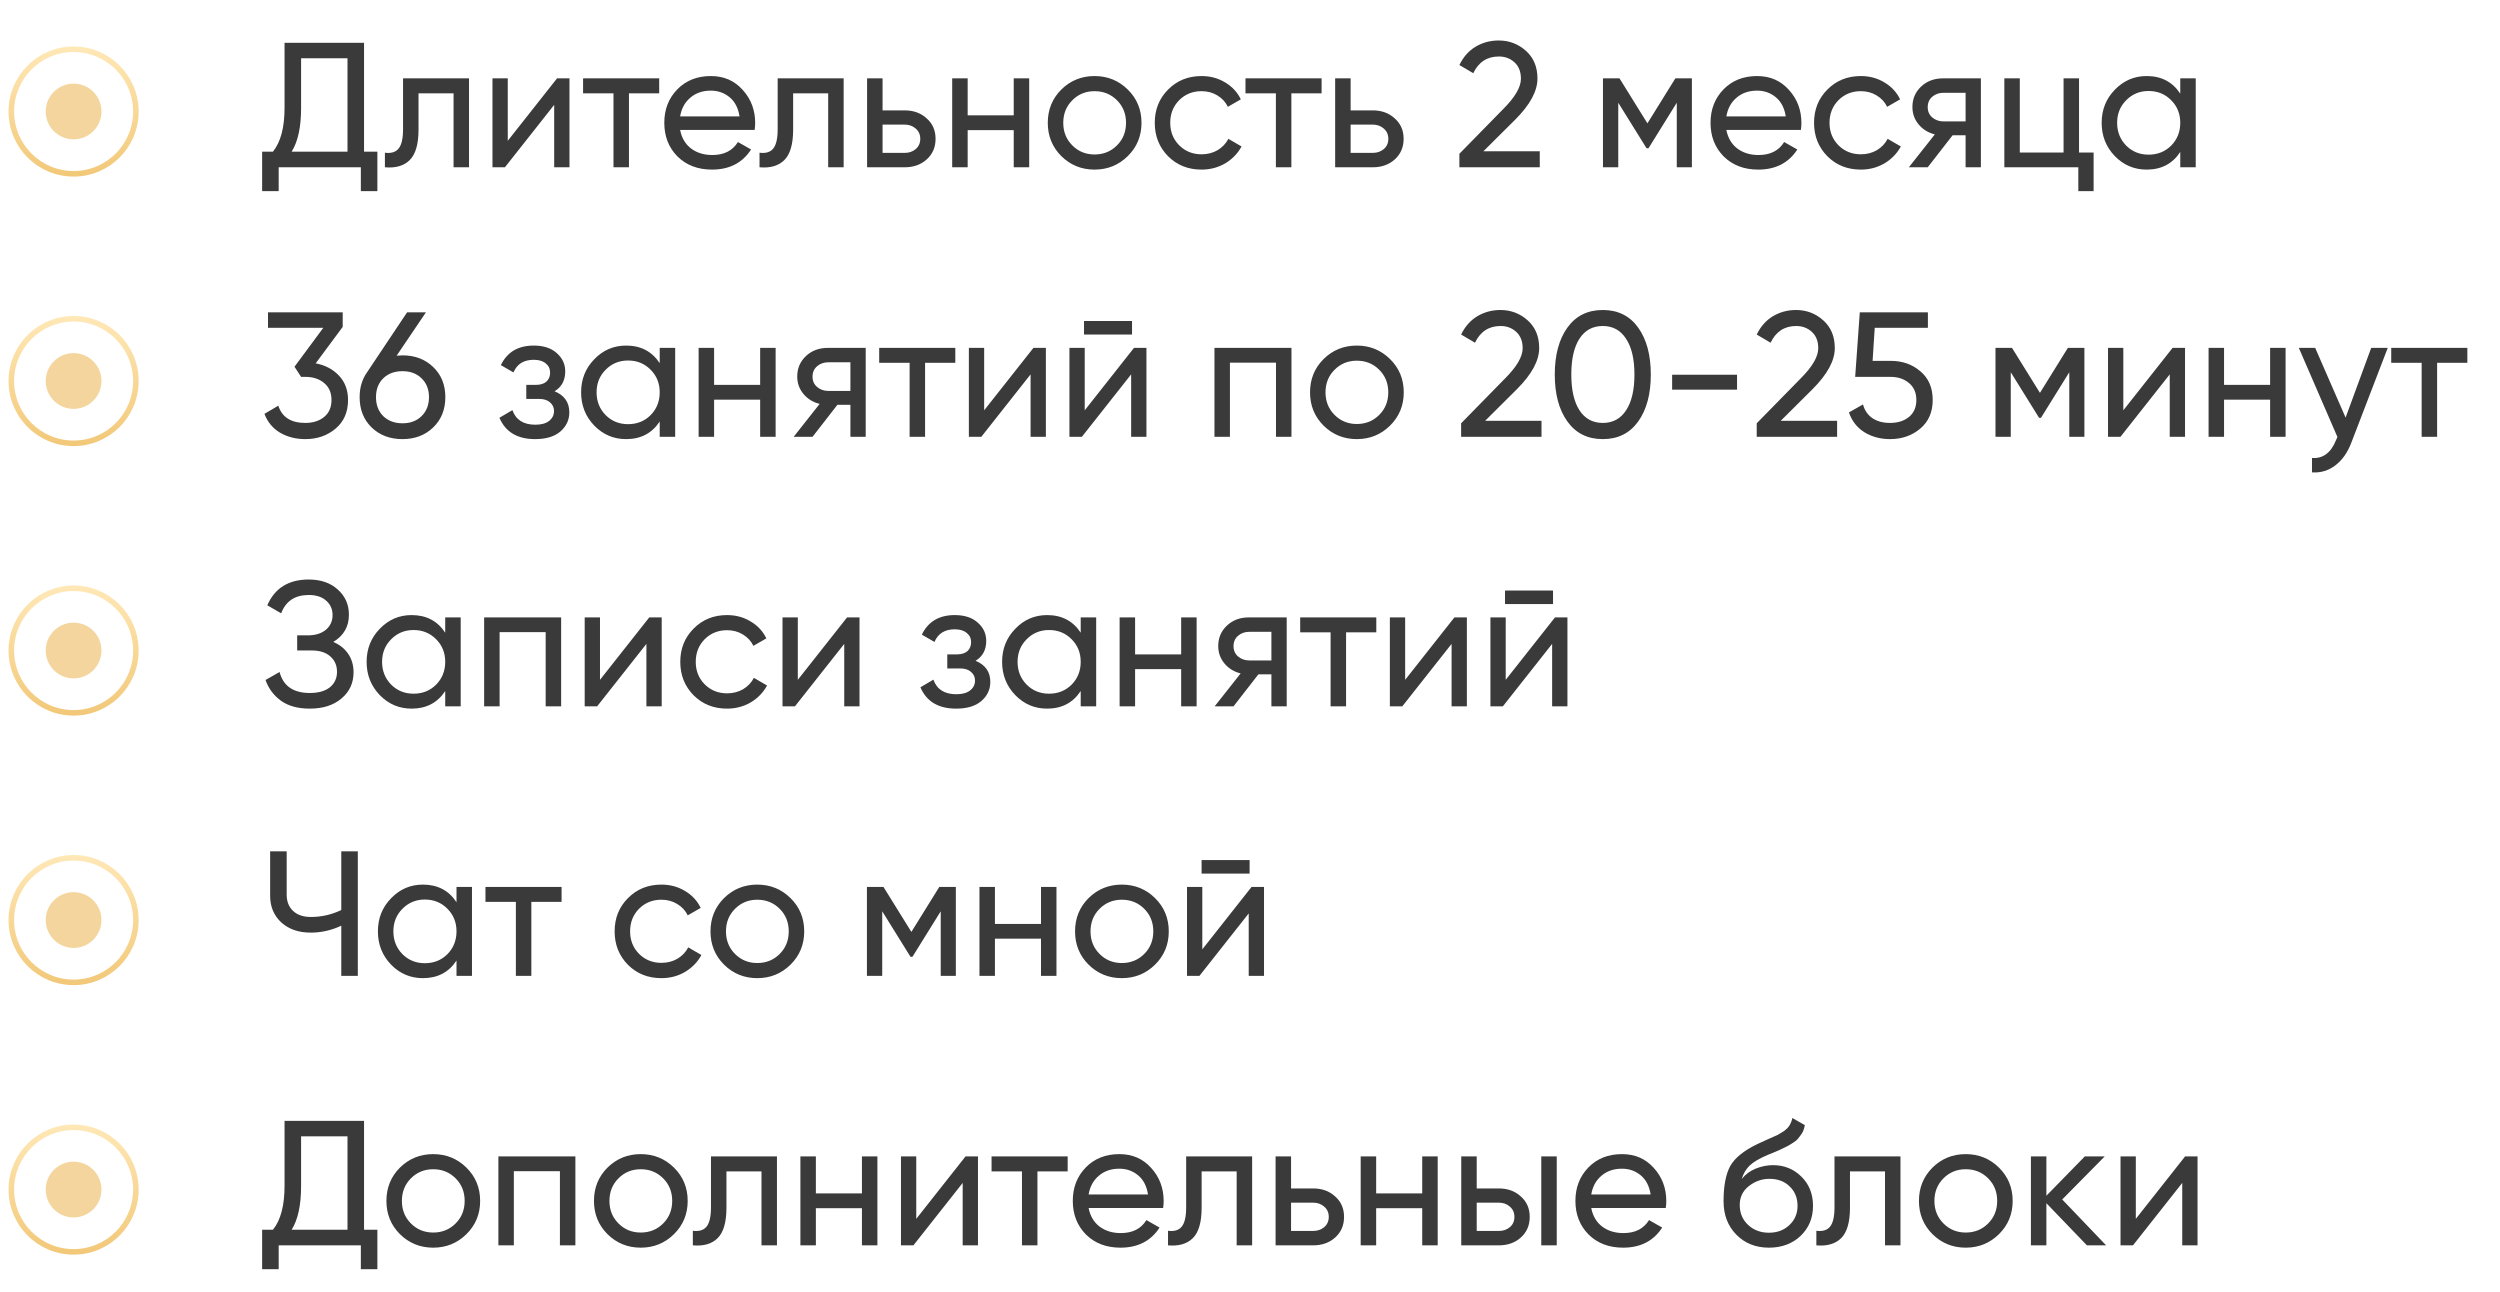 <?xml version="1.0" encoding="UTF-8"?> <svg xmlns="http://www.w3.org/2000/svg" width="269" height="139" viewBox="0 0 269 139" fill="none"> <path d="M39.171 16.316H40.606V20.564H38.827V18H29.986V20.564H28.206V16.316H29.373C30.203 15.283 30.617 13.713 30.617 11.608V4.605H39.171V16.316ZM31.383 16.316H37.391V6.269H32.397V11.647C32.397 13.675 32.059 15.232 31.383 16.316ZM50.467 8.432V18H48.803V10.039H45.033V13.943C45.033 15.512 44.714 16.609 44.076 17.235C43.451 17.847 42.564 18.102 41.416 18V16.431C42.067 16.52 42.551 16.38 42.87 16.01C43.202 15.627 43.368 14.925 43.368 13.905V8.432H50.467ZM59.937 8.432H61.276V18H59.63V11.283L54.33 18H52.99V8.432H54.636V15.149L59.937 8.432ZM70.929 8.432V10.039H67.676V18H66.011V10.039H62.739V8.432H70.929ZM73.181 13.981C73.347 14.836 73.736 15.499 74.349 15.972C74.974 16.444 75.739 16.68 76.645 16.68C77.908 16.68 78.827 16.214 79.401 15.283L80.817 16.086C79.885 17.528 78.482 18.249 76.607 18.249C75.089 18.249 73.851 17.777 72.894 16.833C71.95 15.876 71.478 14.67 71.478 13.216C71.478 11.774 71.944 10.575 72.875 9.618C73.807 8.662 75.012 8.183 76.492 8.183C77.895 8.183 79.037 8.681 79.917 9.676C80.81 10.658 81.257 11.845 81.257 13.235C81.257 13.477 81.238 13.726 81.2 13.981H73.181ZM76.492 9.752C75.599 9.752 74.859 10.007 74.272 10.518C73.685 11.015 73.322 11.685 73.181 12.527H79.573C79.433 11.621 79.075 10.932 78.501 10.46C77.927 9.988 77.257 9.752 76.492 9.752ZM90.777 8.432V18H89.112V10.039H85.342V13.943C85.342 15.512 85.023 16.609 84.385 17.235C83.76 17.847 82.874 18.102 81.725 18V16.431C82.376 16.52 82.861 16.38 83.18 16.01C83.511 15.627 83.677 14.925 83.677 13.905V8.432H90.777ZM97.337 11.876C98.294 11.876 99.085 12.164 99.71 12.738C100.348 13.299 100.667 14.032 100.667 14.938C100.667 15.844 100.348 16.584 99.71 17.158C99.085 17.719 98.294 18 97.337 18H93.299V8.432H94.964V11.876H97.337ZM97.337 16.45C97.809 16.45 98.205 16.316 98.524 16.048C98.855 15.767 99.021 15.398 99.021 14.938C99.021 14.479 98.855 14.109 98.524 13.828C98.205 13.548 97.809 13.407 97.337 13.407H94.964V16.45H97.337ZM109.078 8.432H110.742V18H109.078V14.001H104.121V18H102.456V8.432H104.121V12.412H109.078V8.432ZM121.352 16.794C120.37 17.764 119.177 18.249 117.774 18.249C116.37 18.249 115.177 17.764 114.195 16.794C113.226 15.825 112.741 14.632 112.741 13.216C112.741 11.8 113.226 10.607 114.195 9.637C115.177 8.668 116.37 8.183 117.774 8.183C119.177 8.183 120.37 8.668 121.352 9.637C122.334 10.607 122.826 11.8 122.826 13.216C122.826 14.632 122.334 15.825 121.352 16.794ZM117.774 16.622C118.73 16.622 119.534 16.297 120.185 15.646C120.835 14.996 121.161 14.185 121.161 13.216C121.161 12.246 120.835 11.436 120.185 10.786C119.534 10.135 118.73 9.81 117.774 9.81C116.83 9.81 116.032 10.135 115.382 10.786C114.731 11.436 114.406 12.246 114.406 13.216C114.406 14.185 114.731 14.996 115.382 15.646C116.032 16.297 116.83 16.622 117.774 16.622ZM129.285 18.249C127.844 18.249 126.644 17.77 125.688 16.814C124.731 15.844 124.252 14.645 124.252 13.216C124.252 11.787 124.731 10.594 125.688 9.637C126.644 8.668 127.844 8.183 129.285 8.183C130.229 8.183 131.078 8.413 131.83 8.872C132.583 9.319 133.144 9.925 133.514 10.69L132.117 11.494C131.875 10.983 131.499 10.575 130.988 10.269C130.491 9.963 129.923 9.81 129.285 9.81C128.328 9.81 127.525 10.135 126.874 10.786C126.236 11.436 125.917 12.246 125.917 13.216C125.917 14.173 126.236 14.976 126.874 15.627C127.525 16.278 128.328 16.603 129.285 16.603C129.923 16.603 130.497 16.456 131.008 16.163C131.518 15.857 131.907 15.448 132.175 14.938L133.591 15.761C133.183 16.514 132.596 17.12 131.83 17.579C131.065 18.026 130.217 18.249 129.285 18.249ZM142.204 8.432V10.039H138.951V18H137.286V10.039H134.014V8.432H142.204ZM147.701 11.876C148.657 11.876 149.448 12.164 150.073 12.738C150.711 13.299 151.03 14.032 151.03 14.938C151.03 15.844 150.711 16.584 150.073 17.158C149.448 17.719 148.657 18 147.701 18H143.663V8.432H145.328V11.876H147.701ZM147.701 16.45C148.173 16.45 148.568 16.316 148.887 16.048C149.219 15.767 149.385 15.398 149.385 14.938C149.385 14.479 149.219 14.109 148.887 13.828C148.568 13.548 148.173 13.407 147.701 13.407H145.328V16.45H147.701ZM157.03 18V16.546L161.756 11.723C163.019 10.46 163.651 9.376 163.651 8.47C163.651 7.717 163.421 7.131 162.962 6.71C162.503 6.289 161.941 6.078 161.278 6.078C160.015 6.078 159.096 6.678 158.522 7.877L157.03 6.997C157.451 6.129 158.031 5.472 158.771 5.026C159.524 4.579 160.353 4.356 161.259 4.356C162.382 4.356 163.357 4.726 164.187 5.466C165.016 6.206 165.431 7.201 165.431 8.451C165.431 9.803 164.633 11.277 163.039 12.871L159.613 16.278H165.679V18H157.03ZM182.047 8.432V18H180.421V11.054L177.378 15.952H177.168L174.125 11.054V18H172.479V8.432H174.259L177.263 13.273L180.268 8.432H182.047ZM185.756 13.981C185.922 14.836 186.311 15.499 186.924 15.972C187.549 16.444 188.314 16.68 189.22 16.68C190.483 16.68 191.401 16.214 191.975 15.283L193.392 16.086C192.46 17.528 191.057 18.249 189.182 18.249C187.663 18.249 186.426 17.777 185.469 16.833C184.525 15.876 184.053 14.67 184.053 13.216C184.053 11.774 184.519 10.575 185.45 9.618C186.381 8.662 187.587 8.183 189.067 8.183C190.47 8.183 191.612 8.681 192.492 9.676C193.385 10.658 193.832 11.845 193.832 13.235C193.832 13.477 193.813 13.726 193.774 13.981H185.756ZM189.067 9.752C188.174 9.752 187.434 10.007 186.847 10.518C186.26 11.015 185.897 11.685 185.756 12.527H192.148C192.007 11.621 191.65 10.932 191.076 10.46C190.502 9.988 189.832 9.752 189.067 9.752ZM200.224 18.249C198.782 18.249 197.583 17.77 196.626 16.814C195.669 15.844 195.191 14.645 195.191 13.216C195.191 11.787 195.669 10.594 196.626 9.637C197.583 8.668 198.782 8.183 200.224 8.183C201.168 8.183 202.016 8.413 202.769 8.872C203.522 9.319 204.083 9.925 204.453 10.69L203.056 11.494C202.814 10.983 202.437 10.575 201.927 10.269C201.429 9.963 200.862 9.81 200.224 9.81C199.267 9.81 198.463 10.135 197.813 10.786C197.175 11.436 196.856 12.246 196.856 13.216C196.856 14.173 197.175 14.976 197.813 15.627C198.463 16.278 199.267 16.603 200.224 16.603C200.862 16.603 201.436 16.456 201.946 16.163C202.456 15.857 202.845 15.448 203.113 14.938L204.529 15.761C204.121 16.514 203.534 17.12 202.769 17.579C202.003 18.026 201.155 18.249 200.224 18.249ZM213.143 8.432V18H211.498V14.556H210.101L207.422 18H205.393L208.187 14.46C207.473 14.281 206.892 13.924 206.446 13.388C205.999 12.852 205.776 12.227 205.776 11.513C205.776 10.633 206.088 9.899 206.714 9.312C207.339 8.725 208.123 8.432 209.067 8.432H213.143ZM209.125 13.063H211.498V9.982H209.125C208.653 9.982 208.251 10.122 207.919 10.403C207.587 10.684 207.422 11.06 207.422 11.532C207.422 11.991 207.587 12.361 207.919 12.642C208.251 12.922 208.653 13.063 209.125 13.063ZM223.704 16.412H225.273V20.564H223.627V18H215.667V8.432H217.331V16.412H222.039V8.432H223.704V16.412ZM234.596 8.432H236.261V18H234.596V16.354C233.767 17.617 232.561 18.249 230.979 18.249C229.64 18.249 228.498 17.764 227.554 16.794C226.61 15.812 226.138 14.619 226.138 13.216C226.138 11.813 226.61 10.626 227.554 9.657C228.498 8.674 229.64 8.183 230.979 8.183C232.561 8.183 233.767 8.815 234.596 10.078V8.432ZM231.19 16.641C232.159 16.641 232.969 16.316 233.62 15.665C234.271 15.002 234.596 14.185 234.596 13.216C234.596 12.246 234.271 11.436 233.62 10.786C232.969 10.122 232.159 9.791 231.19 9.791C230.233 9.791 229.429 10.122 228.779 10.786C228.128 11.436 227.803 12.246 227.803 13.216C227.803 14.185 228.128 15.002 228.779 15.665C229.429 16.316 230.233 16.641 231.19 16.641Z" fill="#3A3A3A"></path> <circle cx="7.919" cy="12" r="6.701" stroke="url(#paint0_linear_2005_614)" stroke-width="0.598"></circle> <circle cx="7.918" cy="11.996" r="3" fill="#F4D59D"></circle> <path d="M33.966 39.097C34.987 39.288 35.822 39.728 36.473 40.417C37.123 41.106 37.449 41.98 37.449 43.039C37.449 44.34 37.002 45.367 36.109 46.12C35.216 46.872 34.132 47.249 32.856 47.249C31.835 47.249 30.93 47.019 30.139 46.56C29.348 46.088 28.787 45.412 28.455 44.531L29.947 43.651C30.343 44.889 31.312 45.507 32.856 45.507C33.685 45.507 34.361 45.291 34.885 44.857C35.408 44.423 35.669 43.817 35.669 43.039C35.669 42.261 35.408 41.655 34.885 41.221C34.361 40.774 33.685 40.551 32.856 40.551H32.397L31.689 39.46L34.789 35.27H28.837V33.605H36.875V35.174L33.966 39.097ZM43.307 38.236C44.647 38.236 45.751 38.657 46.618 39.499C47.486 40.328 47.919 41.406 47.919 42.733C47.919 44.059 47.486 45.144 46.618 45.986C45.751 46.828 44.647 47.249 43.307 47.249C41.955 47.249 40.845 46.828 39.978 45.986C39.123 45.144 38.696 44.059 38.696 42.733C38.696 41.699 38.964 40.806 39.499 40.054L43.805 33.605H45.833L42.676 38.274C42.957 38.248 43.167 38.236 43.307 38.236ZM41.241 44.78C41.777 45.291 42.465 45.546 43.307 45.546C44.149 45.546 44.832 45.291 45.355 44.78C45.891 44.257 46.159 43.575 46.159 42.733C46.159 41.891 45.891 41.215 45.355 40.704C44.832 40.194 44.149 39.939 43.307 39.939C42.453 39.939 41.764 40.194 41.241 40.704C40.718 41.215 40.456 41.891 40.456 42.733C40.456 43.575 40.718 44.257 41.241 44.78ZM59.671 42.101C60.729 42.535 61.259 43.294 61.259 44.378C61.259 45.182 60.94 45.865 60.302 46.426C59.664 46.974 58.758 47.249 57.585 47.249C55.671 47.249 54.389 46.483 53.738 44.952L55.135 44.13C55.505 45.176 56.328 45.699 57.604 45.699C58.242 45.699 58.733 45.565 59.077 45.297C59.434 45.016 59.613 44.659 59.613 44.225C59.613 43.843 59.466 43.53 59.173 43.288C58.892 43.045 58.51 42.924 58.025 42.924H56.628V41.412H57.661C58.146 41.412 58.522 41.297 58.79 41.068C59.058 40.825 59.192 40.5 59.192 40.092C59.192 39.684 59.033 39.352 58.714 39.097C58.408 38.842 57.98 38.714 57.432 38.714C56.36 38.714 55.633 39.167 55.25 40.073L53.891 39.288C54.568 37.885 55.748 37.183 57.432 37.183C58.478 37.183 59.301 37.451 59.9 37.987C60.513 38.523 60.819 39.18 60.819 39.958C60.819 40.927 60.436 41.642 59.671 42.101ZM70.985 37.432H72.65V47H70.985V45.354C70.156 46.617 68.95 47.249 67.368 47.249C66.029 47.249 64.887 46.764 63.943 45.794C62.999 44.812 62.527 43.619 62.527 42.216C62.527 40.813 62.999 39.626 63.943 38.657C64.887 37.674 66.029 37.183 67.368 37.183C68.95 37.183 70.156 37.815 70.985 39.078V37.432ZM67.579 45.641C68.549 45.641 69.359 45.316 70.009 44.665C70.66 44.002 70.985 43.185 70.985 42.216C70.985 41.246 70.66 40.436 70.009 39.786C69.359 39.122 68.549 38.791 67.579 38.791C66.622 38.791 65.818 39.122 65.168 39.786C64.517 40.436 64.192 41.246 64.192 42.216C64.192 43.185 64.517 44.002 65.168 44.665C65.818 45.316 66.622 45.641 67.579 45.641ZM81.793 37.432H83.458V47H81.793V43.001H76.837V47H75.172V37.432H76.837V41.412H81.793V37.432ZM93.15 37.432V47H91.504V43.556H90.107L87.428 47H85.399L88.193 43.46C87.479 43.281 86.898 42.924 86.452 42.388C86.005 41.852 85.782 41.227 85.782 40.513C85.782 39.633 86.095 38.899 86.72 38.312C87.345 37.725 88.129 37.432 89.073 37.432H93.15ZM89.131 42.063H91.504V38.982H89.131C88.659 38.982 88.257 39.122 87.925 39.403C87.594 39.684 87.428 40.06 87.428 40.532C87.428 40.991 87.594 41.361 87.925 41.642C88.257 41.922 88.659 42.063 89.131 42.063ZM102.791 37.432V39.039H99.538V47H97.874V39.039H94.601V37.432H102.791ZM111.197 37.432H112.536V47H110.891V40.283L105.59 47H104.25V37.432H105.896V44.149L111.197 37.432ZM116.64 35.997V34.542H121.807V35.997H116.64ZM122.017 37.432H123.357V47H121.711V40.283L116.41 47H115.071V37.432H116.716V44.149L122.017 37.432ZM138.961 37.432V47H137.296V39.02H132.34V47H130.675V37.432H138.961ZM149.571 45.794C148.588 46.764 147.395 47.249 145.992 47.249C144.589 47.249 143.396 46.764 142.414 45.794C141.444 44.825 140.959 43.632 140.959 42.216C140.959 40.8 141.444 39.607 142.414 38.638C143.396 37.668 144.589 37.183 145.992 37.183C147.395 37.183 148.588 37.668 149.571 38.638C150.553 39.607 151.044 40.8 151.044 42.216C151.044 43.632 150.553 44.825 149.571 45.794ZM145.992 45.622C146.949 45.622 147.753 45.297 148.403 44.646C149.054 43.996 149.379 43.185 149.379 42.216C149.379 41.246 149.054 40.436 148.403 39.786C147.753 39.135 146.949 38.81 145.992 38.81C145.048 38.81 144.251 39.135 143.6 39.786C142.949 40.436 142.624 41.246 142.624 42.216C142.624 43.185 142.949 43.996 143.6 44.646C144.251 45.297 145.048 45.622 145.992 45.622ZM157.217 47V45.546L161.943 40.723C163.206 39.46 163.838 38.376 163.838 37.47C163.838 36.718 163.608 36.131 163.149 35.71C162.69 35.289 162.128 35.078 161.465 35.078C160.202 35.078 159.283 35.678 158.709 36.877L157.217 35.997C157.638 35.129 158.218 34.472 158.958 34.026C159.711 33.579 160.54 33.356 161.446 33.356C162.568 33.356 163.544 33.726 164.374 34.466C165.203 35.206 165.617 36.201 165.617 37.451C165.617 38.803 164.82 40.277 163.225 41.871L159.8 45.278H165.866V47H157.217ZM176.268 45.354C175.362 46.617 174.093 47.249 172.46 47.249C170.827 47.249 169.558 46.617 168.652 45.354C167.746 44.091 167.293 42.407 167.293 40.302C167.293 38.197 167.746 36.513 168.652 35.25C169.558 33.987 170.827 33.356 172.46 33.356C174.093 33.356 175.362 33.987 176.268 35.25C177.174 36.513 177.627 38.197 177.627 40.302C177.627 42.407 177.174 44.091 176.268 45.354ZM169.953 44.149C170.54 45.054 171.376 45.507 172.46 45.507C173.545 45.507 174.38 45.054 174.967 44.149C175.567 43.243 175.866 41.961 175.866 40.302C175.866 38.644 175.567 37.362 174.967 36.456C174.38 35.537 173.545 35.078 172.46 35.078C171.376 35.078 170.54 35.531 169.953 36.437C169.366 37.343 169.073 38.631 169.073 40.302C169.073 41.961 169.366 43.243 169.953 44.149ZM179.921 41.929V40.322H186.906V41.929H179.921ZM189.023 47V45.546L193.75 40.723C195.013 39.46 195.644 38.376 195.644 37.47C195.644 36.718 195.415 36.131 194.955 35.71C194.496 35.289 193.935 35.078 193.271 35.078C192.008 35.078 191.09 35.678 190.516 36.877L189.023 35.997C189.444 35.129 190.025 34.472 190.765 34.026C191.517 33.579 192.346 33.356 193.252 33.356C194.375 33.356 195.351 33.726 196.18 34.466C197.009 35.206 197.424 36.201 197.424 37.451C197.424 38.803 196.627 40.277 195.032 41.871L191.607 45.278H197.673V47H189.023ZM203.443 38.829C204.706 38.829 205.771 39.205 206.639 39.958C207.519 40.698 207.959 41.725 207.959 43.039C207.959 44.34 207.513 45.367 206.619 46.12C205.726 46.872 204.642 47.249 203.366 47.249C202.346 47.249 201.434 47.006 200.63 46.522C199.826 46.024 199.265 45.31 198.946 44.378L200.458 43.517C200.636 44.168 200.981 44.665 201.491 45.01C202.001 45.342 202.626 45.507 203.366 45.507C204.208 45.507 204.891 45.291 205.414 44.857C205.937 44.423 206.198 43.817 206.198 43.039C206.198 42.261 205.937 41.655 205.414 41.221C204.891 40.774 204.221 40.551 203.405 40.551H199.616L200.113 33.605H207.442V35.27H201.721L201.491 38.829H203.443ZM224.282 37.432V47H222.655V40.054L219.612 44.952H219.402L216.359 40.054V47H214.714V37.432H216.493L219.498 42.273L222.502 37.432H224.282ZM233.77 37.432H235.109V47H233.463V40.283L228.163 47H226.823V37.432H228.469V44.149L233.77 37.432ZM244.264 37.432H245.929V47H244.264V43.001H239.308V47H237.643V37.432H239.308V41.412H244.264V37.432ZM255.142 37.432H256.922L253.018 47.593C252.61 48.678 252.036 49.501 251.296 50.062C250.556 50.636 249.714 50.891 248.77 50.827V49.277C249.943 49.367 250.805 48.729 251.353 47.364L251.506 47.019L247.354 37.432H249.114L252.386 44.933L255.142 37.432ZM265.487 37.432V39.039H262.234V47H260.569V39.039H257.296V37.432H265.487Z" fill="#3A3A3A"></path> <circle cx="7.919" cy="41" r="6.701" stroke="url(#paint1_linear_2005_614)" stroke-width="0.598"></circle> <circle cx="7.918" cy="40.996" r="3" fill="#F4D59D"></circle> <path d="M35.861 69.073C36.549 69.366 37.085 69.793 37.468 70.355C37.851 70.916 38.042 71.579 38.042 72.345C38.042 73.493 37.608 74.431 36.741 75.158C35.886 75.885 34.751 76.249 33.334 76.249C32.046 76.249 31.006 75.962 30.215 75.388C29.437 74.814 28.889 74.074 28.57 73.168L30.081 72.307C30.477 73.812 31.561 74.565 33.334 74.565C34.266 74.565 34.987 74.361 35.497 73.952C36.007 73.531 36.262 72.977 36.262 72.288C36.262 71.599 36.02 71.044 35.535 70.623C35.063 70.202 34.4 69.991 33.545 69.991H31.976V68.365H33.105C33.921 68.365 34.572 68.167 35.057 67.771C35.541 67.363 35.784 66.834 35.784 66.183C35.784 65.545 35.554 65.029 35.095 64.633C34.648 64.225 34.023 64.021 33.22 64.021C31.74 64.021 30.751 64.678 30.254 65.992L28.761 65.131C29.565 63.281 31.051 62.356 33.22 62.356C34.508 62.356 35.548 62.713 36.339 63.428C37.143 64.142 37.544 65.048 37.544 66.145C37.544 67.421 36.983 68.397 35.861 69.073ZM47.906 66.432H49.571V76H47.906V74.354C47.077 75.617 45.871 76.249 44.289 76.249C42.95 76.249 41.808 75.764 40.864 74.794C39.92 73.812 39.448 72.619 39.448 71.216C39.448 69.813 39.92 68.626 40.864 67.657C41.808 66.674 42.95 66.183 44.289 66.183C45.871 66.183 47.077 66.815 47.906 68.078V66.432ZM44.5 74.641C45.469 74.641 46.279 74.316 46.93 73.665C47.581 73.002 47.906 72.186 47.906 71.216C47.906 70.246 47.581 69.436 46.93 68.786C46.279 68.122 45.469 67.791 44.5 67.791C43.543 67.791 42.739 68.122 42.088 68.786C41.438 69.436 41.112 70.246 41.112 71.216C41.112 72.186 41.438 73.002 42.088 73.665C42.739 74.316 43.543 74.641 44.5 74.641ZM60.379 66.432V76H58.714V68.02H53.758V76H52.093V66.432H60.379ZM69.86 66.432H71.199V76H69.553V69.283L64.253 76H62.913V66.432H64.559V73.149L69.86 66.432ZM78.23 76.249C76.789 76.249 75.59 75.77 74.633 74.814C73.676 73.844 73.198 72.645 73.198 71.216C73.198 69.787 73.676 68.594 74.633 67.638C75.59 66.668 76.789 66.183 78.23 66.183C79.174 66.183 80.023 66.413 80.776 66.872C81.528 67.319 82.09 67.924 82.46 68.69L81.063 69.494C80.82 68.983 80.444 68.575 79.934 68.269C79.436 67.963 78.868 67.81 78.23 67.81C77.274 67.81 76.47 68.135 75.819 68.786C75.181 69.436 74.862 70.246 74.862 71.216C74.862 72.173 75.181 72.977 75.819 73.627C76.47 74.278 77.274 74.603 78.23 74.603C78.868 74.603 79.442 74.456 79.953 74.163C80.463 73.857 80.852 73.448 81.12 72.938L82.536 73.761C82.128 74.514 81.541 75.12 80.776 75.579C80.01 76.025 79.162 76.249 78.23 76.249ZM91.145 66.432H92.484V76H90.839V69.283L85.538 76H84.198V66.432H85.844V73.149L91.145 66.432ZM104.97 71.101C106.028 71.535 106.558 72.294 106.558 73.378C106.558 74.182 106.239 74.865 105.601 75.426C104.963 75.975 104.057 76.249 102.884 76.249C100.97 76.249 99.688 75.483 99.037 73.952L100.434 73.13C100.804 74.176 101.627 74.699 102.903 74.699C103.541 74.699 104.032 74.565 104.376 74.297C104.734 74.016 104.912 73.659 104.912 73.225C104.912 72.843 104.765 72.53 104.472 72.288C104.191 72.045 103.809 71.924 103.324 71.924H101.927V70.412H102.96C103.445 70.412 103.821 70.297 104.089 70.068C104.357 69.825 104.491 69.5 104.491 69.092C104.491 68.684 104.332 68.352 104.013 68.097C103.707 67.842 103.279 67.714 102.731 67.714C101.659 67.714 100.932 68.167 100.549 69.073L99.19 68.288C99.867 66.885 101.047 66.183 102.731 66.183C103.777 66.183 104.6 66.451 105.199 66.987C105.812 67.523 106.118 68.18 106.118 68.958C106.118 69.927 105.735 70.642 104.97 71.101ZM116.284 66.432H117.949V76H116.284V74.354C115.455 75.617 114.249 76.249 112.667 76.249C111.328 76.249 110.186 75.764 109.242 74.794C108.298 73.812 107.826 72.619 107.826 71.216C107.826 69.813 108.298 68.626 109.242 67.657C110.186 66.674 111.328 66.183 112.667 66.183C114.249 66.183 115.455 66.815 116.284 68.078V66.432ZM112.878 74.641C113.847 74.641 114.658 74.316 115.308 73.665C115.959 73.002 116.284 72.186 116.284 71.216C116.284 70.246 115.959 69.436 115.308 68.786C114.658 68.122 113.847 67.791 112.878 67.791C111.921 67.791 111.117 68.122 110.467 68.786C109.816 69.436 109.491 70.246 109.491 71.216C109.491 72.186 109.816 73.002 110.467 73.665C111.117 74.316 111.921 74.641 112.878 74.641ZM127.093 66.432H128.757V76H127.093V72.001H122.136V76H120.471V66.432H122.136V70.412H127.093V66.432ZM138.449 66.432V76H136.803V72.555H135.406L132.727 76H130.698L133.492 72.46C132.778 72.281 132.197 71.924 131.751 71.388C131.304 70.852 131.081 70.227 131.081 69.513C131.081 68.633 131.394 67.899 132.019 67.312C132.644 66.725 133.428 66.432 134.373 66.432H138.449ZM134.43 71.063H136.803V67.982H134.43C133.958 67.982 133.556 68.122 133.224 68.403C132.893 68.684 132.727 69.06 132.727 69.532C132.727 69.991 132.893 70.361 133.224 70.642C133.556 70.922 133.958 71.063 134.43 71.063ZM148.09 66.432V68.039H144.837V76H143.172V68.039H139.9V66.432H148.09ZM156.496 66.432H157.835V76H156.19V69.283L150.889 76H149.549V66.432H151.195V73.149L156.496 66.432ZM161.939 64.997V63.542H167.106V64.997H161.939ZM167.316 66.432H168.656V76H167.01V69.283L161.709 76H160.37V66.432H162.015V73.149L167.316 66.432Z" fill="#3A3A3A"></path> <circle cx="7.919" cy="70" r="6.701" stroke="url(#paint2_linear_2005_614)" stroke-width="0.598"></circle> <circle cx="7.918" cy="69.996" r="3" fill="#F4D59D"></circle> <path d="M36.722 91.605H38.501V105H36.722V99.604C35.675 100.101 34.578 100.35 33.43 100.35C32.129 100.35 31.076 99.986 30.273 99.259C29.469 98.519 29.067 97.562 29.067 96.389V91.605H30.847V96.274C30.847 97.001 31.076 97.582 31.536 98.015C31.995 98.449 32.633 98.666 33.449 98.666C34.597 98.666 35.688 98.417 36.722 97.92V91.605ZM49.12 95.432H50.785V105H49.12V103.354C48.291 104.617 47.086 105.249 45.504 105.249C44.164 105.249 43.023 104.764 42.078 103.794C41.134 102.812 40.662 101.619 40.662 100.216C40.662 98.813 41.134 97.626 42.078 96.657C43.023 95.674 44.164 95.183 45.504 95.183C47.086 95.183 48.291 95.815 49.12 97.078V95.432ZM45.714 103.641C46.684 103.641 47.494 103.316 48.145 102.665C48.795 102.002 49.12 101.186 49.12 100.216C49.12 99.246 48.795 98.436 48.145 97.786C47.494 97.122 46.684 96.791 45.714 96.791C44.758 96.791 43.954 97.122 43.303 97.786C42.653 98.436 42.327 99.246 42.327 100.216C42.327 101.186 42.653 102.002 43.303 102.665C43.954 103.316 44.758 103.641 45.714 103.641ZM60.426 95.432V97.039H57.173V105H55.508V97.039H52.236V95.432H60.426ZM71.166 105.249C69.725 105.249 68.526 104.77 67.569 103.814C66.612 102.844 66.134 101.645 66.134 100.216C66.134 98.787 66.612 97.594 67.569 96.638C68.526 95.668 69.725 95.183 71.166 95.183C72.111 95.183 72.959 95.413 73.712 95.872C74.464 96.319 75.026 96.924 75.396 97.69L73.999 98.494C73.756 97.983 73.38 97.575 72.87 97.269C72.372 96.963 71.804 96.81 71.166 96.81C70.21 96.81 69.406 97.135 68.755 97.786C68.118 98.436 67.799 99.246 67.799 100.216C67.799 101.173 68.118 101.976 68.755 102.627C69.406 103.278 70.21 103.603 71.166 103.603C71.804 103.603 72.378 103.456 72.889 103.163C73.399 102.857 73.788 102.449 74.056 101.938L75.472 102.761C75.064 103.514 74.477 104.12 73.712 104.579C72.946 105.026 72.098 105.249 71.166 105.249ZM85.061 103.794C84.078 104.764 82.885 105.249 81.482 105.249C80.079 105.249 78.886 104.764 77.904 103.794C76.934 102.825 76.449 101.632 76.449 100.216C76.449 98.8 76.934 97.607 77.904 96.638C78.886 95.668 80.079 95.183 81.482 95.183C82.885 95.183 84.078 95.668 85.061 96.638C86.043 97.607 86.534 98.8 86.534 100.216C86.534 101.632 86.043 102.825 85.061 103.794ZM81.482 103.622C82.439 103.622 83.243 103.297 83.893 102.646C84.544 101.996 84.869 101.186 84.869 100.216C84.869 99.246 84.544 98.436 83.893 97.786C83.243 97.135 82.439 96.81 81.482 96.81C80.538 96.81 79.741 97.135 79.09 97.786C78.439 98.436 78.114 99.246 78.114 100.216C78.114 101.186 78.439 101.996 79.09 102.646C79.741 103.297 80.538 103.622 81.482 103.622ZM102.849 95.432V105H101.222V98.054L98.18 102.952H97.969L94.927 98.054V105H93.281V95.432H95.06L98.065 100.273L101.069 95.432H102.849ZM112.012 95.432H113.676V105H112.012V101.001H107.055V105H105.39V95.432H107.055V99.412H112.012V95.432ZM124.286 103.794C123.304 104.764 122.111 105.249 120.708 105.249C119.304 105.249 118.111 104.764 117.129 103.794C116.16 102.825 115.675 101.632 115.675 100.216C115.675 98.8 116.16 97.607 117.129 96.638C118.111 95.668 119.304 95.183 120.708 95.183C122.111 95.183 123.304 95.668 124.286 96.638C125.268 97.607 125.76 98.8 125.76 100.216C125.76 101.632 125.268 102.825 124.286 103.794ZM120.708 103.622C121.664 103.622 122.468 103.297 123.119 102.646C123.769 101.996 124.095 101.186 124.095 100.216C124.095 99.246 123.769 98.436 123.119 97.786C122.468 97.135 121.664 96.81 120.708 96.81C119.764 96.81 118.966 97.135 118.316 97.786C117.665 98.436 117.34 99.246 117.34 100.216C117.34 101.186 117.665 101.996 118.316 102.646C118.966 103.297 119.764 103.622 120.708 103.622ZM129.291 93.997V92.542H134.458V93.997H129.291ZM134.669 95.432H136.008V105H134.362V98.283L129.062 105H127.722V95.432H129.368V102.149L134.669 95.432Z" fill="#3A3A3A"></path> <circle cx="7.919" cy="99" r="6.701" stroke="url(#paint3_linear_2005_614)" stroke-width="0.598"></circle> <circle cx="7.918" cy="98.996" r="3" fill="#F4D59D"></circle> <path d="M39.171 132.316H40.606V136.564H38.827V134H29.986V136.564H28.206V132.316H29.373C30.203 131.283 30.617 129.713 30.617 127.609V120.605H39.171V132.316ZM31.383 132.316H37.391V122.27H32.397V127.647C32.397 129.675 32.059 131.232 31.383 132.316ZM50.189 132.794C49.207 133.764 48.014 134.249 46.611 134.249C45.208 134.249 44.015 133.764 43.032 132.794C42.063 131.825 41.578 130.632 41.578 129.216C41.578 127.8 42.063 126.607 43.032 125.637C44.015 124.668 45.208 124.183 46.611 124.183C48.014 124.183 49.207 124.668 50.189 125.637C51.172 126.607 51.663 127.8 51.663 129.216C51.663 130.632 51.172 131.825 50.189 132.794ZM46.611 132.622C47.568 132.622 48.371 132.297 49.022 131.646C49.673 130.996 49.998 130.186 49.998 129.216C49.998 128.246 49.673 127.436 49.022 126.786C48.371 126.135 47.568 125.81 46.611 125.81C45.667 125.81 44.869 126.135 44.219 126.786C43.568 127.436 43.243 128.246 43.243 129.216C43.243 130.186 43.568 130.996 44.219 131.646C44.869 132.297 45.667 132.622 46.611 132.622ZM61.911 124.432V134H60.247V126.02H55.29V134H53.626V124.432H61.911ZM72.521 132.794C71.539 133.764 70.346 134.249 68.943 134.249C67.539 134.249 66.347 133.764 65.364 132.794C64.395 131.825 63.91 130.632 63.91 129.216C63.91 127.8 64.395 126.607 65.364 125.637C66.347 124.668 67.539 124.183 68.943 124.183C70.346 124.183 71.539 124.668 72.521 125.637C73.503 126.607 73.995 127.8 73.995 129.216C73.995 130.632 73.503 131.825 72.521 132.794ZM68.943 132.622C69.9 132.622 70.703 132.297 71.354 131.646C72.004 130.996 72.33 130.186 72.33 129.216C72.33 128.246 72.004 127.436 71.354 126.786C70.703 126.135 69.9 125.81 68.943 125.81C67.999 125.81 67.201 126.135 66.551 126.786C65.9 127.436 65.575 128.246 65.575 129.216C65.575 130.186 65.9 130.996 66.551 131.646C67.201 132.297 67.999 132.622 68.943 132.622ZM83.601 124.432V134H81.936V126.039H78.166V129.943C78.166 131.512 77.847 132.609 77.209 133.235C76.584 133.847 75.697 134.102 74.549 134V132.431C75.2 132.52 75.685 132.38 76.004 132.01C76.335 131.627 76.501 130.925 76.501 129.905V124.432H83.601ZM92.745 124.432H94.409V134H92.745V130.001H87.788V134H86.123V124.432H87.788V128.412H92.745V124.432ZM103.89 124.432H105.23V134H103.584V127.283L98.283 134H96.944V124.432H98.589V131.149L103.89 124.432ZM114.882 124.432V126.039H111.629V134H109.964V126.039H106.692V124.432H114.882ZM117.135 129.981C117.301 130.836 117.69 131.5 118.302 131.972C118.927 132.444 119.693 132.68 120.599 132.68C121.862 132.68 122.78 132.214 123.354 131.283L124.77 132.086C123.839 133.528 122.436 134.249 120.56 134.249C119.042 134.249 117.805 133.777 116.848 132.833C115.904 131.876 115.432 130.67 115.432 129.216C115.432 127.774 115.897 126.575 116.829 125.618C117.76 124.662 118.966 124.183 120.446 124.183C121.849 124.183 122.991 124.681 123.871 125.676C124.764 126.658 125.21 127.845 125.21 129.235C125.21 129.477 125.191 129.726 125.153 129.981H117.135ZM120.446 125.752C119.552 125.752 118.813 126.007 118.226 126.518C117.639 127.015 117.275 127.685 117.135 128.527H123.526C123.386 127.621 123.029 126.932 122.455 126.46C121.881 125.988 121.211 125.752 120.446 125.752ZM134.73 124.432V134H133.065V126.039H129.296V129.943C129.296 131.512 128.977 132.609 128.339 133.235C127.714 133.847 126.827 134.102 125.679 134V132.431C126.329 132.52 126.814 132.38 127.133 132.01C127.465 131.627 127.631 130.925 127.631 129.905V124.432H134.73ZM141.291 127.876C142.248 127.876 143.038 128.163 143.664 128.738C144.301 129.299 144.62 130.032 144.62 130.938C144.62 131.844 144.301 132.584 143.664 133.158C143.038 133.719 142.248 134 141.291 134H137.253V124.432H138.918V127.876H141.291ZM141.291 132.45C141.763 132.45 142.158 132.316 142.477 132.048C142.809 131.767 142.975 131.397 142.975 130.938C142.975 130.479 142.809 130.109 142.477 129.828C142.158 129.548 141.763 129.407 141.291 129.407H138.918V132.45H141.291ZM153.031 124.432H154.696V134H153.031V130.001H148.075V134H146.41V124.432H148.075V128.412H153.031V124.432ZM161.268 127.876C162.225 127.876 163.016 128.163 163.641 128.738C164.279 129.299 164.598 130.032 164.598 130.938C164.598 131.844 164.279 132.584 163.641 133.158C163.016 133.719 162.225 134 161.268 134H157.23V124.432H158.895V127.876H161.268ZM165.841 124.432H167.506V134H165.841V124.432ZM161.268 132.45C161.74 132.45 162.135 132.316 162.454 132.048C162.786 131.767 162.952 131.397 162.952 130.938C162.952 130.479 162.786 130.109 162.454 129.828C162.135 129.548 161.74 129.407 161.268 129.407H158.895V132.45H161.268ZM171.217 129.981C171.383 130.836 171.772 131.5 172.385 131.972C173.01 132.444 173.775 132.68 174.681 132.68C175.944 132.68 176.862 132.214 177.436 131.283L178.853 132.086C177.921 133.528 176.518 134.249 174.643 134.249C173.124 134.249 171.887 133.777 170.93 132.833C169.986 131.876 169.514 130.67 169.514 129.216C169.514 127.774 169.98 126.575 170.911 125.618C171.842 124.662 173.048 124.183 174.528 124.183C175.931 124.183 177.073 124.681 177.953 125.676C178.846 126.658 179.293 127.845 179.293 129.235C179.293 129.477 179.274 129.726 179.235 129.981H171.217ZM174.528 125.752C173.635 125.752 172.895 126.007 172.308 126.518C171.721 127.015 171.358 127.685 171.217 128.527H177.609C177.468 127.621 177.111 126.932 176.537 126.46C175.963 125.988 175.293 125.752 174.528 125.752ZM190.334 134.249C188.918 134.249 187.751 133.783 186.832 132.852C185.914 131.921 185.455 130.721 185.455 129.254C185.455 127.621 185.691 126.365 186.163 125.484C186.648 124.604 187.63 123.807 189.11 123.092C189.378 122.965 189.741 122.799 190.2 122.595C190.672 122.391 191.017 122.238 191.234 122.136C191.451 122.021 191.693 121.874 191.961 121.695C192.229 121.504 192.427 121.3 192.554 121.083C192.695 120.853 192.797 120.592 192.86 120.298L194.2 121.064C194.162 121.268 194.111 121.459 194.047 121.638C193.983 121.804 193.887 121.97 193.76 122.136C193.645 122.289 193.543 122.423 193.454 122.537C193.364 122.652 193.211 122.78 192.994 122.92C192.79 123.048 192.637 123.143 192.535 123.207C192.446 123.271 192.261 123.367 191.98 123.494C191.712 123.622 191.527 123.711 191.425 123.762C191.336 123.8 191.125 123.89 190.794 124.03C190.462 124.158 190.258 124.241 190.181 124.279C189.314 124.649 188.676 125.025 188.268 125.408C187.872 125.791 187.585 126.275 187.407 126.862C187.815 126.352 188.325 125.976 188.937 125.733C189.55 125.491 190.162 125.37 190.775 125.37C191.974 125.37 192.988 125.778 193.817 126.594C194.659 127.411 195.08 128.463 195.08 129.752C195.08 131.053 194.634 132.131 193.741 132.986C192.848 133.828 191.712 134.249 190.334 134.249ZM188.095 131.799C188.695 132.361 189.441 132.641 190.334 132.641C191.227 132.641 191.961 132.367 192.535 131.818C193.122 131.27 193.415 130.581 193.415 129.752C193.415 128.897 193.135 128.202 192.573 127.666C192.025 127.117 191.298 126.843 190.392 126.843C189.575 126.843 188.835 127.105 188.172 127.628C187.521 128.138 187.196 128.814 187.196 129.656C187.196 130.524 187.496 131.238 188.095 131.799ZM204.491 124.432V134H202.827V126.039H199.057V129.943C199.057 131.512 198.738 132.609 198.1 133.235C197.475 133.847 196.588 134.102 195.44 134V132.431C196.091 132.52 196.575 132.38 196.894 132.01C197.226 131.627 197.392 130.925 197.392 129.905V124.432H204.491ZM215.09 132.794C214.107 133.764 212.914 134.249 211.511 134.249C210.108 134.249 208.915 133.764 207.933 132.794C206.963 131.825 206.478 130.632 206.478 129.216C206.478 127.8 206.963 126.607 207.933 125.637C208.915 124.668 210.108 124.183 211.511 124.183C212.914 124.183 214.107 124.668 215.09 125.637C216.072 126.607 216.563 127.8 216.563 129.216C216.563 130.632 216.072 131.825 215.09 132.794ZM211.511 132.622C212.468 132.622 213.272 132.297 213.922 131.646C214.573 130.996 214.898 130.186 214.898 129.216C214.898 128.246 214.573 127.436 213.922 126.786C213.272 126.135 212.468 125.81 211.511 125.81C210.567 125.81 209.77 126.135 209.119 126.786C208.469 127.436 208.143 128.246 208.143 129.216C208.143 130.186 208.469 130.996 209.119 131.646C209.77 132.297 210.567 132.622 211.511 132.622ZM226.62 134H224.554L220.191 129.465V134H218.526V124.432H220.191V128.661L224.324 124.432H226.467L221.894 129.063L226.62 134ZM235.115 124.432H236.455V134H234.809V127.283L229.508 134H228.169V124.432H229.814V131.149L235.115 124.432Z" fill="#3A3A3A"></path> <circle cx="7.919" cy="128" r="6.701" stroke="url(#paint4_linear_2005_614)" stroke-width="0.598"></circle> <circle cx="7.918" cy="127.996" r="3" fill="#F4D59D"></circle> <defs> <linearGradient id="paint0_linear_2005_614" x1="7.919" y1="5" x2="7.919" y2="19" gradientUnits="userSpaceOnUse"> <stop stop-color="#FFE8B7"></stop> <stop offset="1" stop-color="#F2C878"></stop> </linearGradient> <linearGradient id="paint1_linear_2005_614" x1="7.919" y1="34" x2="7.919" y2="48" gradientUnits="userSpaceOnUse"> <stop stop-color="#FFE8B7"></stop> <stop offset="1" stop-color="#F2C878"></stop> </linearGradient> <linearGradient id="paint2_linear_2005_614" x1="7.919" y1="63" x2="7.919" y2="77" gradientUnits="userSpaceOnUse"> <stop stop-color="#FFE8B7"></stop> <stop offset="1" stop-color="#F2C878"></stop> </linearGradient> <linearGradient id="paint3_linear_2005_614" x1="7.919" y1="92" x2="7.919" y2="106" gradientUnits="userSpaceOnUse"> <stop stop-color="#FFE8B7"></stop> <stop offset="1" stop-color="#F2C878"></stop> </linearGradient> <linearGradient id="paint4_linear_2005_614" x1="7.919" y1="121" x2="7.919" y2="135" gradientUnits="userSpaceOnUse"> <stop stop-color="#FFE8B7"></stop> <stop offset="1" stop-color="#F2C878"></stop> </linearGradient> </defs> </svg> 
